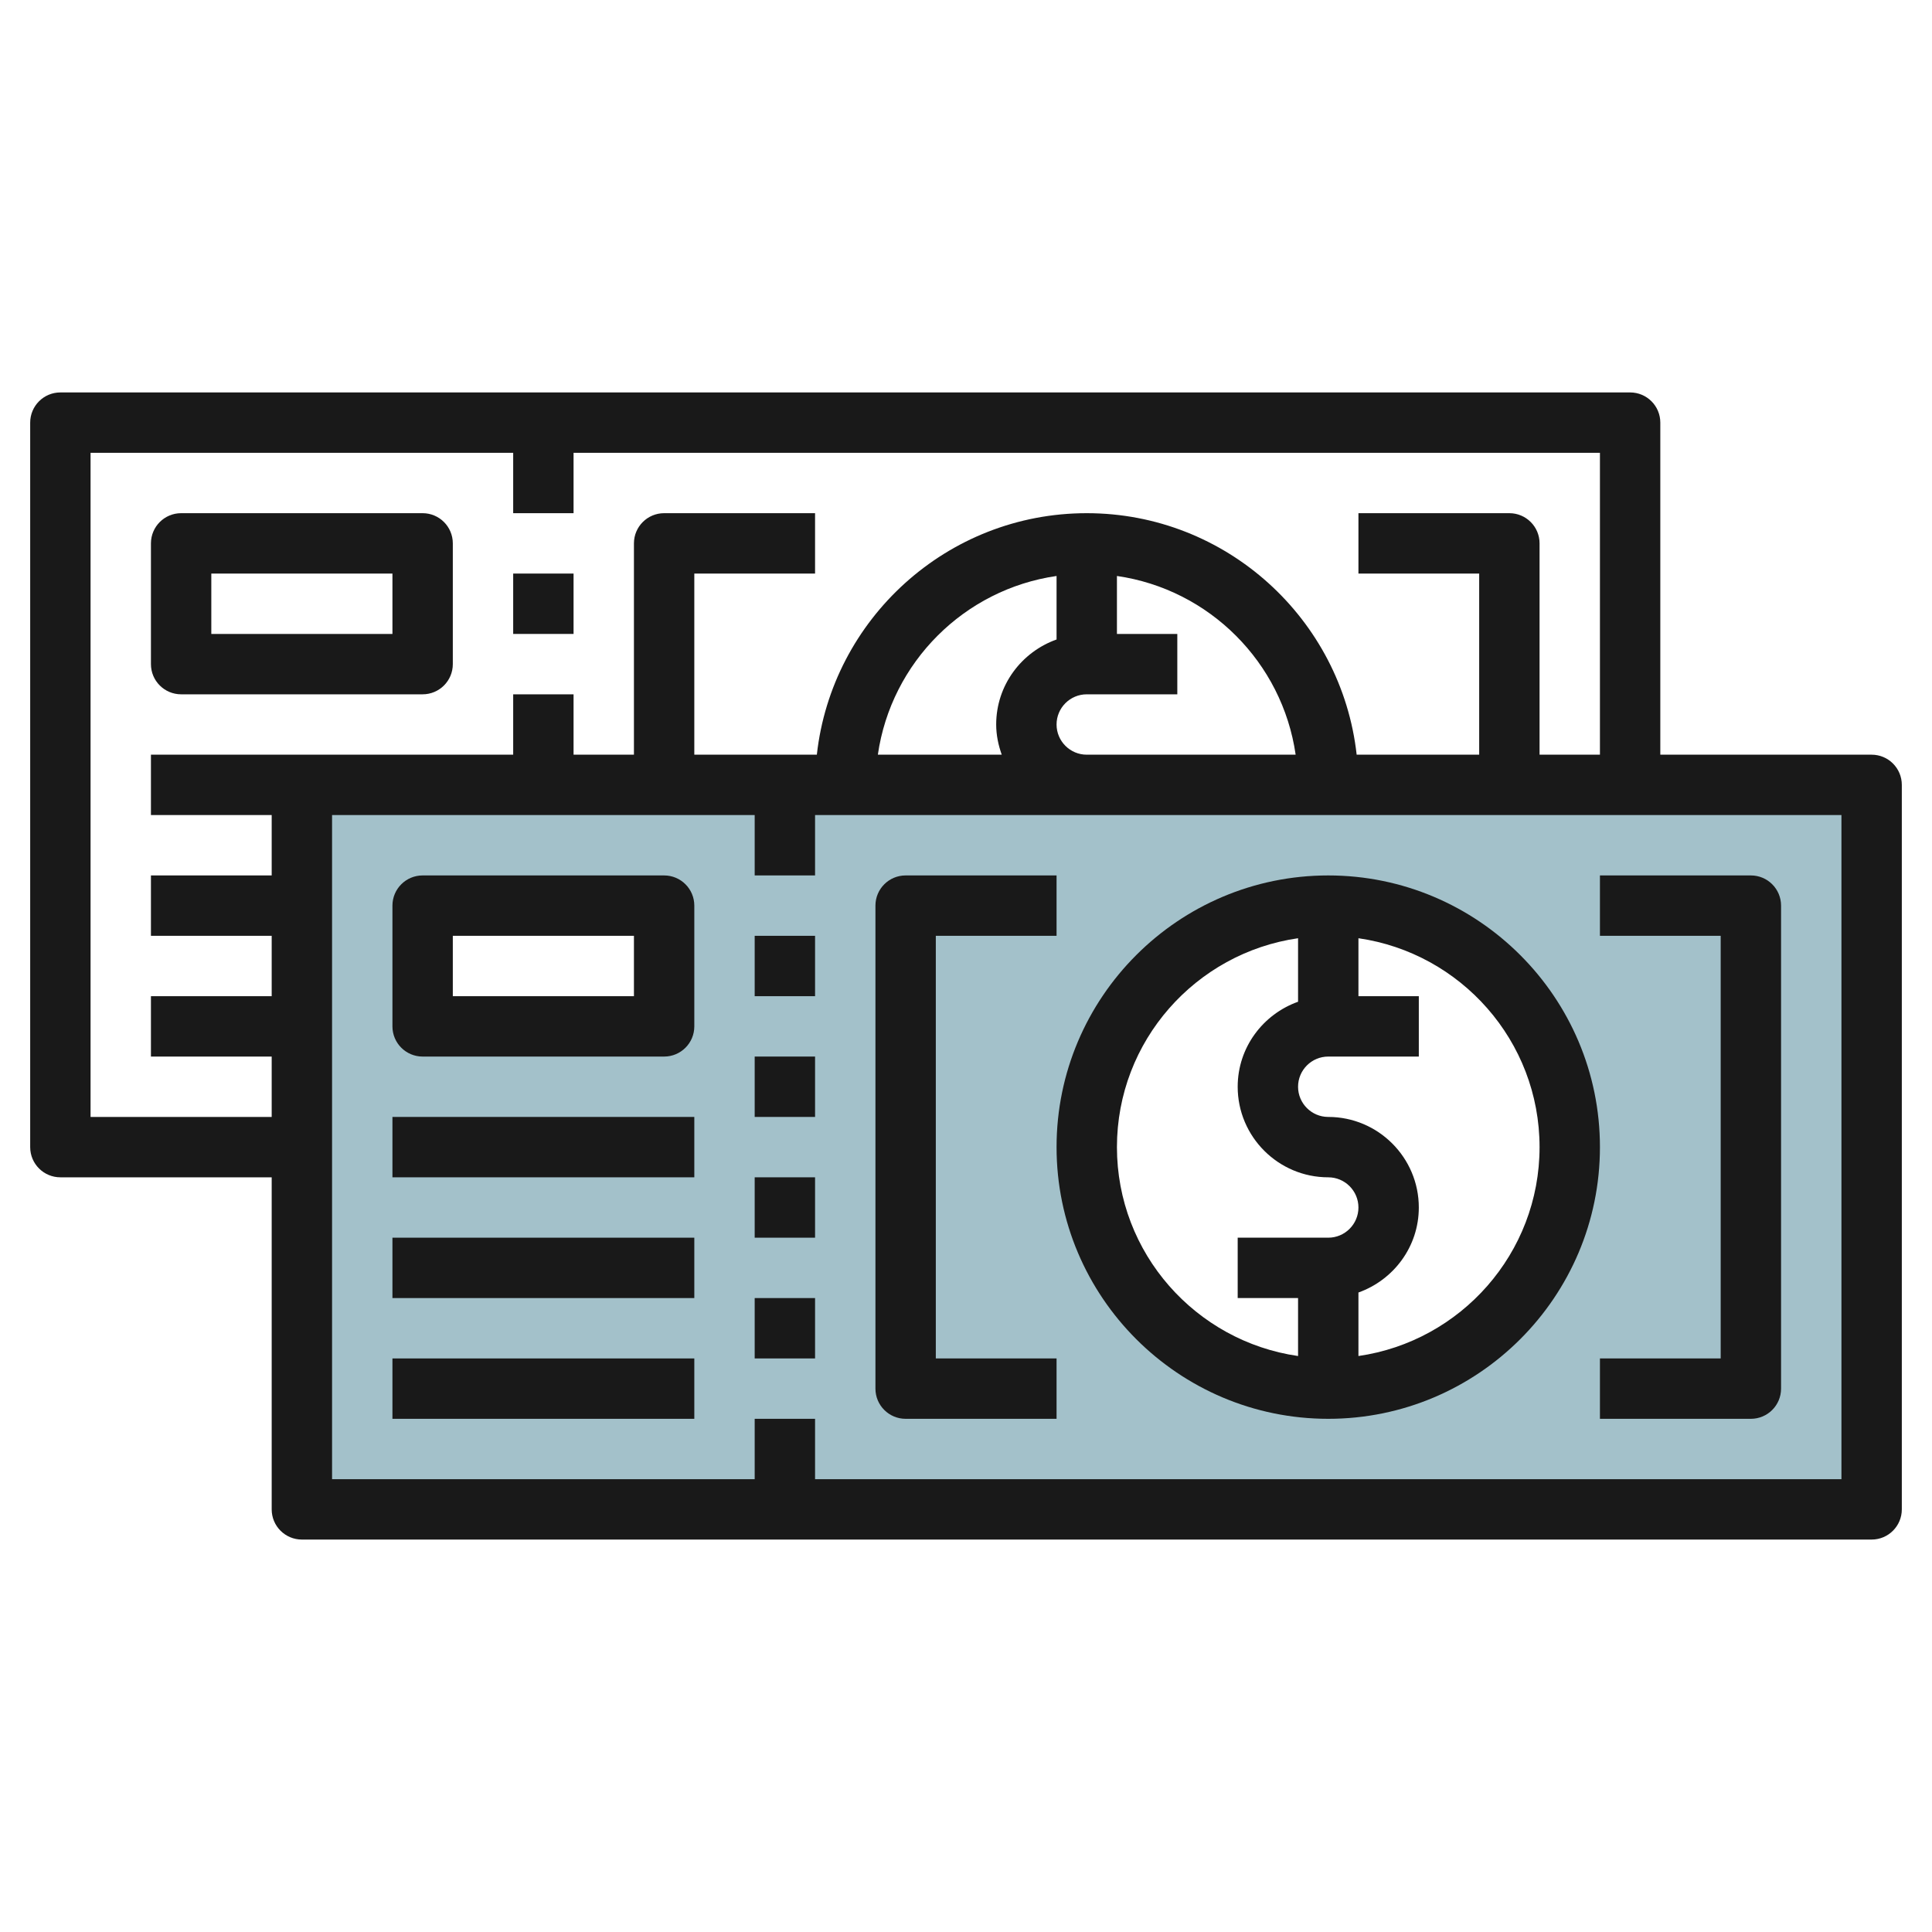 <svg id="Layer_3" enable-background="new 0 0 64 64" height="512" viewBox="0 0 64 64" width="512" xmlns="http://www.w3.org/2000/svg"><g><path d="m10 26v24h52v-24zm12 8h-8v-4h8zm22 12c-4.418 0-8-3.582-8-8s3.582-8 8-8 8 3.582 8 8-3.582 8-8 8z" fill="#a3c1ca"/><g fill="#191919"><path d="m17 19h2v2h-2z"/><path d="m14 17h-8c-.552 0-1 .447-1 1v4c0 .553.448 1 1 1h8c.552 0 1-.447 1-1v-4c0-.553-.448-1-1-1zm-1 4h-6v-2h6z"/><path d="m44 47c4.962 0 9-4.037 9-9s-4.038-9-9-9-9 4.037-9 9 4.038 9 9 9zm7-9c0 3.519-2.613 6.432-6 6.92v-2.104c1.161-.414 2-1.514 2-2.816 0-1.654-1.346-3-3-3-.551 0-1-.448-1-1s.449-1 1-1h3v-2h-2v-1.92c3.387.488 6 3.401 6 6.92zm-8-6.92v2.104c-1.161.414-2 1.514-2 2.816 0 1.654 1.346 3 3 3 .551 0 1 .448 1 1s-.449 1-1 1h-3v2h2v1.92c-3.387-.488-6-3.401-6-6.92s2.613-6.432 6-6.92z"/><path d="m57 45h-4v2h5c.552 0 1-.447 1-1v-16c0-.553-.448-1-1-1h-5v2h4z"/><path d="m31 31h4v-2h-5c-.552 0-1 .447-1 1v16c0 .553.448 1 1 1h5v-2h-4z"/><path d="m62 25h-7v-11c0-.553-.448-1-1-1h-52c-.552 0-1 .447-1 1v24c0 .553.448 1 1 1h7v11c0 .553.448 1 1 1h52c.552 0 1-.447 1-1v-24c0-.553-.448-1-1-1zm-57 0v2h4v2h-4v2h4v2h-4v2h4v2h-6v-22h14v2h2v-2h34v10h-2v-7c0-.553-.448-1-1-1h-5v2h4v6h-4.059c-.5-4.493-4.317-8-8.941-8s-8.442 3.507-8.941 8h-4.059v-6h4v-2h-5c-.552 0-1 .447-1 1v7h-2v-2h-2v2h-7zm30-3.816c-1.161.414-2 1.514-2 2.816 0 .352.072.686.184 1h-4.104c.441-3.059 2.861-5.479 5.92-5.92zm0 2.816c0-.552.449-1 1-1h3v-2h-2v-1.92c3.059.441 5.479 2.861 5.92 5.92h-6.92c-.551 0-1-.448-1-1zm26 25h-34v-2h-2v2h-14v-22h14v2h2v-2h34z"/><path d="m25 31h2v2h-2z"/><path d="m25 35h2v2h-2z"/><path d="m25 39h2v2h-2z"/><path d="m25 43h2v2h-2z"/><path d="m22 29h-8c-.552 0-1 .447-1 1v4c0 .553.448 1 1 1h8c.552 0 1-.447 1-1v-4c0-.553-.448-1-1-1zm-1 4h-6v-2h6z"/><path d="m13 37h10v2h-10z"/><path d="m13 41h10v2h-10z"/><path d="m13 45h10v2h-10z"/></g></g></svg>